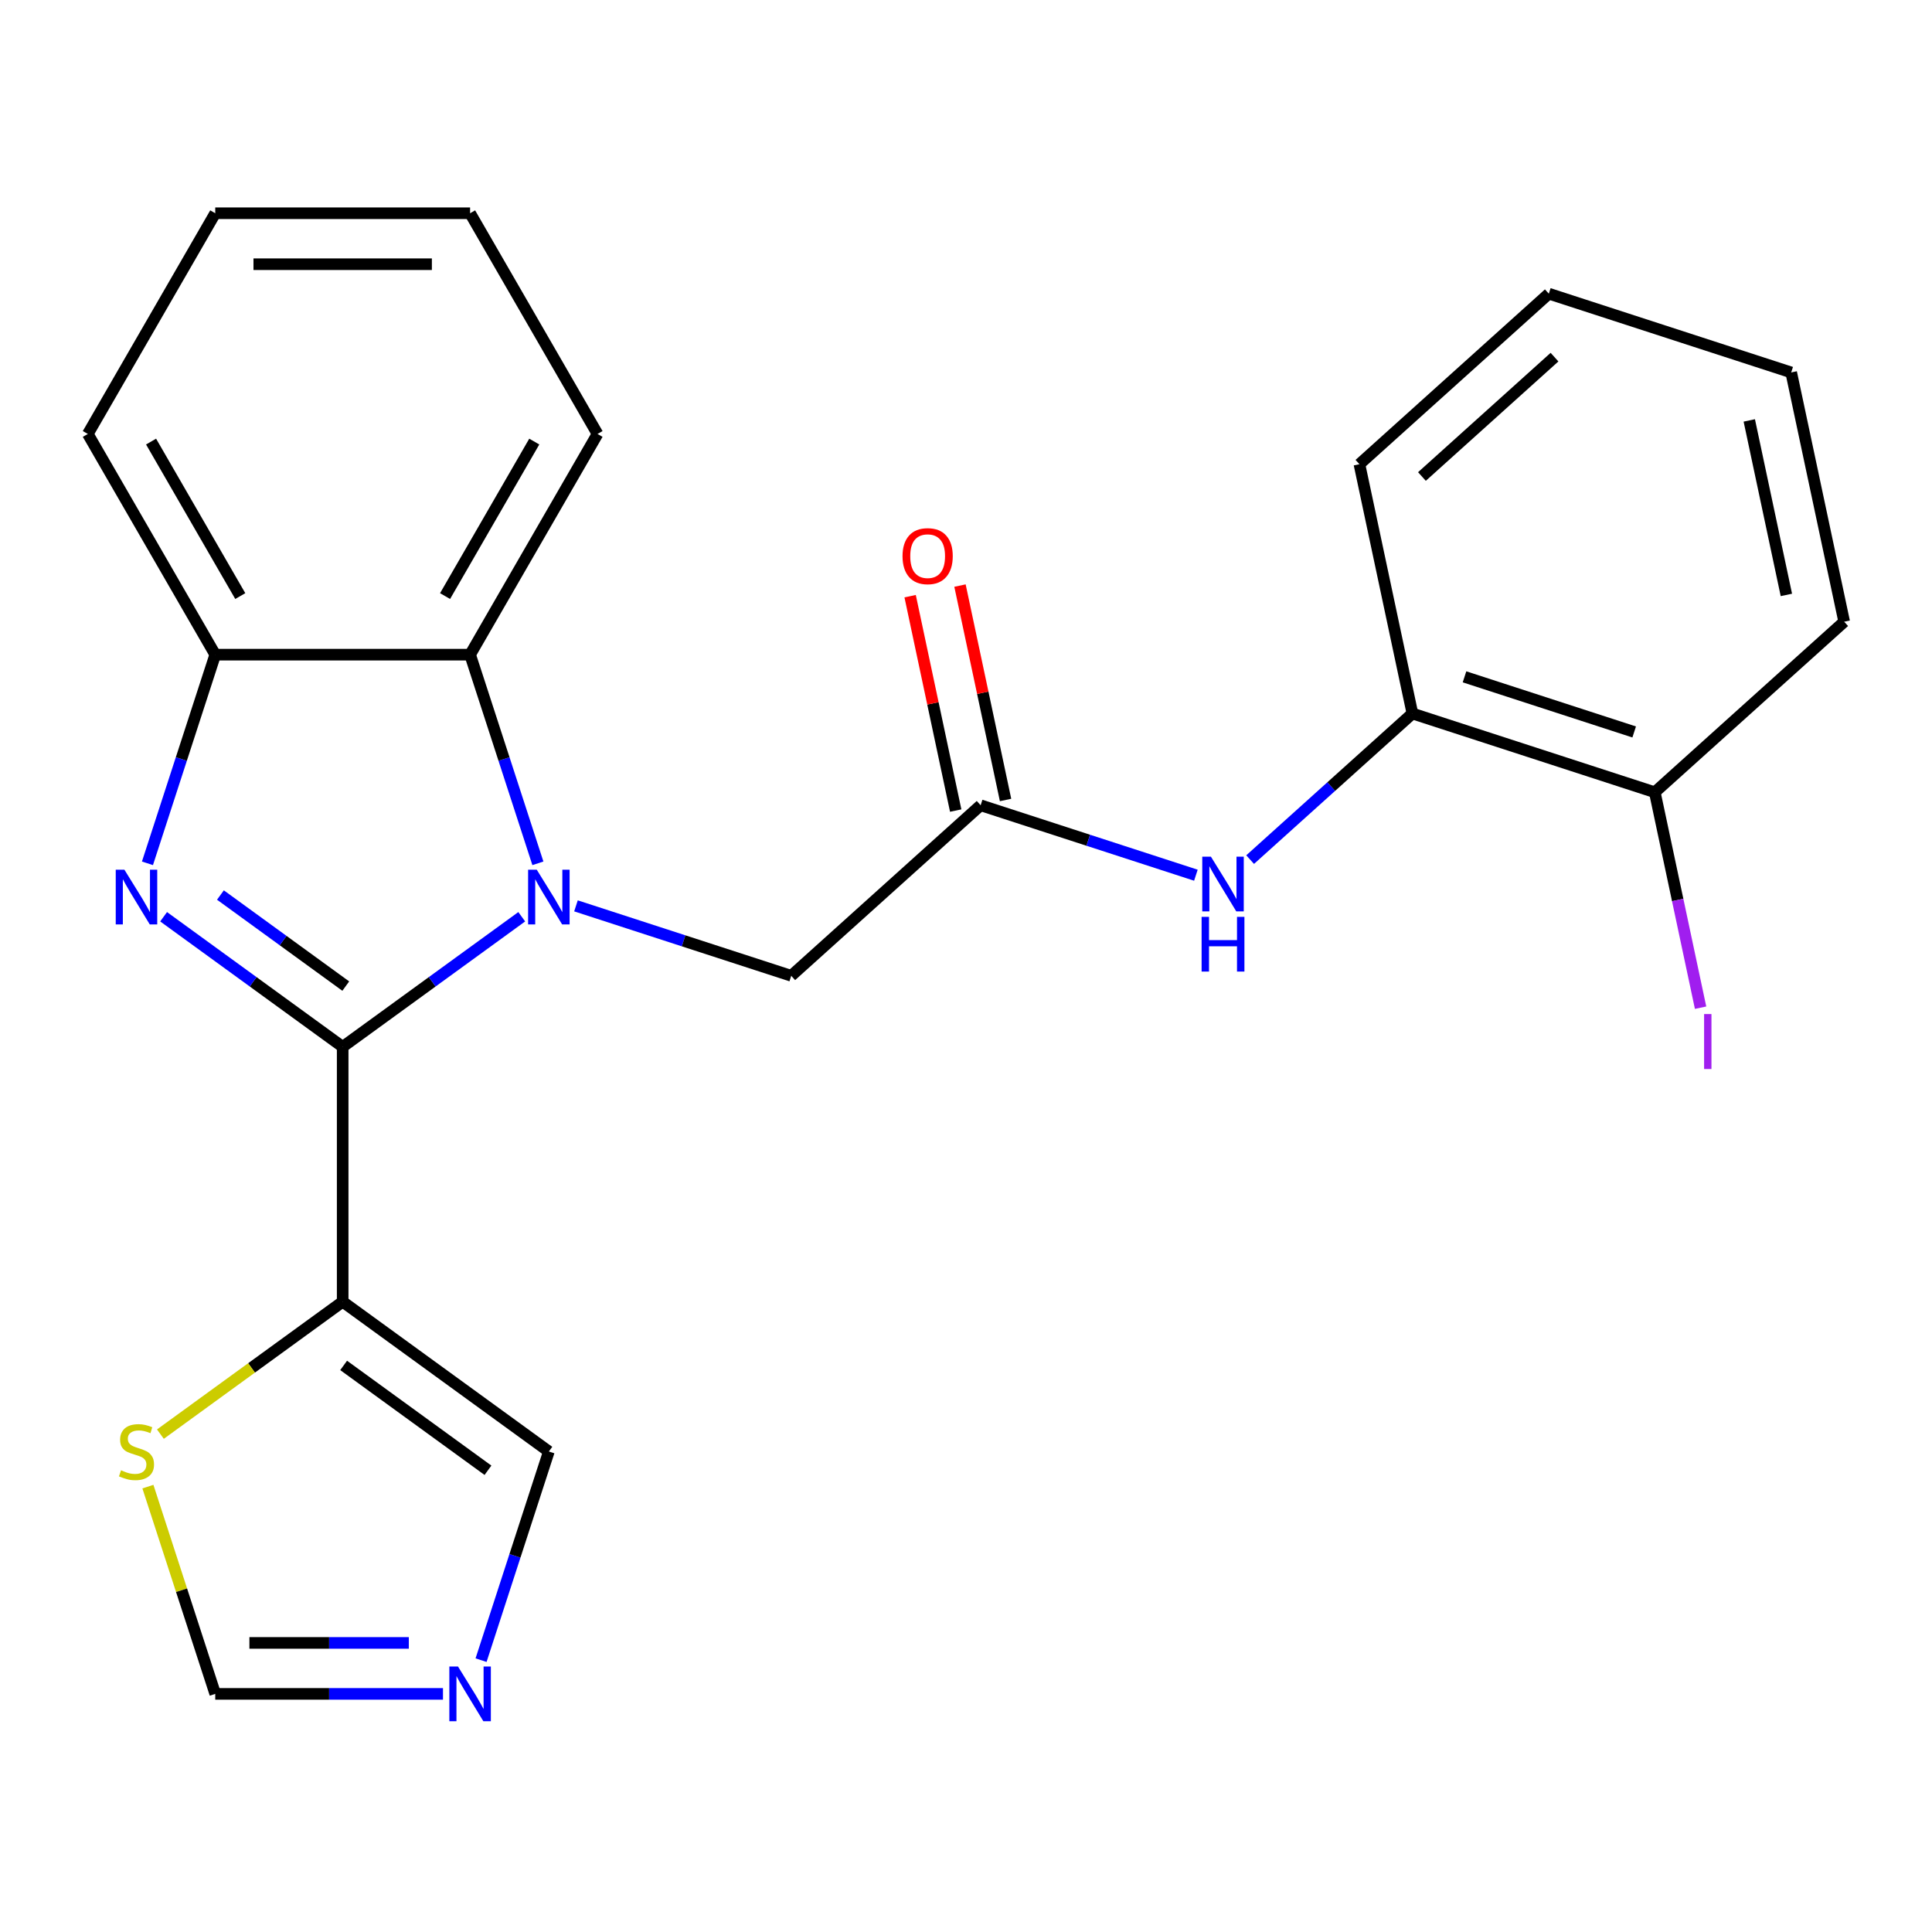 <?xml version='1.0' encoding='iso-8859-1'?>
<svg version='1.1' baseProfile='full'
              xmlns='http://www.w3.org/2000/svg'
                      xmlns:rdkit='http://www.rdkit.org/xml'
                      xmlns:xlink='http://www.w3.org/1999/xlink'
                  xml:space='preserve'
width='1000px' height='1000px' viewBox='0 0 1000 1000'>
<!-- END OF HEADER -->
<rect style='opacity:1.0;fill:#FFFFFF;stroke:none' width='1000' height='1000' x='0' y='0'> </rect>
<path class='bond-0' d='M 177.367,541.847 L 223.708,508.178' style='fill:none;fill-rule:evenodd;stroke:#000000;stroke-width:6px;stroke-linecap:butt;stroke-linejoin:miter;stroke-opacity:1' />
<path class='bond-0' d='M 223.708,508.178 L 270.049,474.51' style='fill:none;fill-rule:evenodd;stroke:#0000FF;stroke-width:6px;stroke-linecap:butt;stroke-linejoin:miter;stroke-opacity:1' />
<path class='bond-1' d='M 177.367,541.847 L 131.026,508.178' style='fill:none;fill-rule:evenodd;stroke:#000000;stroke-width:6px;stroke-linecap:butt;stroke-linejoin:miter;stroke-opacity:1' />
<path class='bond-1' d='M 131.026,508.178 L 84.685,474.51' style='fill:none;fill-rule:evenodd;stroke:#0000FF;stroke-width:6px;stroke-linecap:butt;stroke-linejoin:miter;stroke-opacity:1' />
<path class='bond-1' d='M 178.972,510.402 L 146.533,486.834' style='fill:none;fill-rule:evenodd;stroke:#000000;stroke-width:6px;stroke-linecap:butt;stroke-linejoin:miter;stroke-opacity:1' />
<path class='bond-1' d='M 146.533,486.834 L 114.095,463.266' style='fill:none;fill-rule:evenodd;stroke:#0000FF;stroke-width:6px;stroke-linecap:butt;stroke-linejoin:miter;stroke-opacity:1' />
<path class='bond-2' d='M 177.367,541.847 L 177.367,673.759' style='fill:none;fill-rule:evenodd;stroke:#000000;stroke-width:6px;stroke-linecap:butt;stroke-linejoin:miter;stroke-opacity:1' />
<path class='bond-3' d='M 278.414,446.853 L 260.869,392.854' style='fill:none;fill-rule:evenodd;stroke:#0000FF;stroke-width:6px;stroke-linecap:butt;stroke-linejoin:miter;stroke-opacity:1' />
<path class='bond-3' d='M 260.869,392.854 L 243.323,338.855' style='fill:none;fill-rule:evenodd;stroke:#000000;stroke-width:6px;stroke-linecap:butt;stroke-linejoin:miter;stroke-opacity:1' />
<path class='bond-7' d='M 298.124,468.872 L 353.834,486.973' style='fill:none;fill-rule:evenodd;stroke:#0000FF;stroke-width:6px;stroke-linecap:butt;stroke-linejoin:miter;stroke-opacity:1' />
<path class='bond-7' d='M 353.834,486.973 L 409.543,505.074' style='fill:none;fill-rule:evenodd;stroke:#000000;stroke-width:6px;stroke-linecap:butt;stroke-linejoin:miter;stroke-opacity:1' />
<path class='bond-4' d='M 76.32,446.853 L 93.865,392.854' style='fill:none;fill-rule:evenodd;stroke:#0000FF;stroke-width:6px;stroke-linecap:butt;stroke-linejoin:miter;stroke-opacity:1' />
<path class='bond-4' d='M 93.865,392.854 L 111.411,338.855' style='fill:none;fill-rule:evenodd;stroke:#000000;stroke-width:6px;stroke-linecap:butt;stroke-linejoin:miter;stroke-opacity:1' />
<path class='bond-8' d='M 177.367,673.759 L 130.196,708.031' style='fill:none;fill-rule:evenodd;stroke:#000000;stroke-width:6px;stroke-linecap:butt;stroke-linejoin:miter;stroke-opacity:1' />
<path class='bond-8' d='M 130.196,708.031 L 83.025,742.303' style='fill:none;fill-rule:evenodd;stroke:#CCCC00;stroke-width:6px;stroke-linecap:butt;stroke-linejoin:miter;stroke-opacity:1' />
<path class='bond-10' d='M 177.367,673.759 L 284.086,751.296' style='fill:none;fill-rule:evenodd;stroke:#000000;stroke-width:6px;stroke-linecap:butt;stroke-linejoin:miter;stroke-opacity:1' />
<path class='bond-10' d='M 177.868,706.734 L 252.571,761.009' style='fill:none;fill-rule:evenodd;stroke:#000000;stroke-width:6px;stroke-linecap:butt;stroke-linejoin:miter;stroke-opacity:1' />
<path class='bond-16' d='M 243.323,338.855 L 309.28,224.615' style='fill:none;fill-rule:evenodd;stroke:#000000;stroke-width:6px;stroke-linecap:butt;stroke-linejoin:miter;stroke-opacity:1' />
<path class='bond-16' d='M 230.369,308.527 L 276.538,228.56' style='fill:none;fill-rule:evenodd;stroke:#000000;stroke-width:6px;stroke-linecap:butt;stroke-linejoin:miter;stroke-opacity:1' />
<path class='bond-24' d='M 243.323,338.855 L 111.411,338.855' style='fill:none;fill-rule:evenodd;stroke:#000000;stroke-width:6px;stroke-linecap:butt;stroke-linejoin:miter;stroke-opacity:1' />
<path class='bond-17' d='M 111.411,338.855 L 45.455,224.615' style='fill:none;fill-rule:evenodd;stroke:#000000;stroke-width:6px;stroke-linecap:butt;stroke-linejoin:miter;stroke-opacity:1' />
<path class='bond-17' d='M 124.365,308.527 L 78.196,228.56' style='fill:none;fill-rule:evenodd;stroke:#000000;stroke-width:6px;stroke-linecap:butt;stroke-linejoin:miter;stroke-opacity:1' />
<path class='bond-5' d='M 507.573,416.807 L 409.543,505.074' style='fill:none;fill-rule:evenodd;stroke:#000000;stroke-width:6px;stroke-linecap:butt;stroke-linejoin:miter;stroke-opacity:1' />
<path class='bond-9' d='M 507.573,416.807 L 563.282,434.908' style='fill:none;fill-rule:evenodd;stroke:#000000;stroke-width:6px;stroke-linecap:butt;stroke-linejoin:miter;stroke-opacity:1' />
<path class='bond-9' d='M 563.282,434.908 L 618.991,453.009' style='fill:none;fill-rule:evenodd;stroke:#0000FF;stroke-width:6px;stroke-linecap:butt;stroke-linejoin:miter;stroke-opacity:1' />
<path class='bond-13' d='M 520.476,414.065 L 508.682,358.579' style='fill:none;fill-rule:evenodd;stroke:#000000;stroke-width:6px;stroke-linecap:butt;stroke-linejoin:miter;stroke-opacity:1' />
<path class='bond-13' d='M 508.682,358.579 L 496.888,303.093' style='fill:none;fill-rule:evenodd;stroke:#FF0000;stroke-width:6px;stroke-linecap:butt;stroke-linejoin:miter;stroke-opacity:1' />
<path class='bond-13' d='M 494.67,419.55 L 482.876,364.064' style='fill:none;fill-rule:evenodd;stroke:#000000;stroke-width:6px;stroke-linecap:butt;stroke-linejoin:miter;stroke-opacity:1' />
<path class='bond-13' d='M 482.876,364.064 L 471.082,308.578' style='fill:none;fill-rule:evenodd;stroke:#FF0000;stroke-width:6px;stroke-linecap:butt;stroke-linejoin:miter;stroke-opacity:1' />
<path class='bond-6' d='M 248.996,859.294 L 266.541,805.295' style='fill:none;fill-rule:evenodd;stroke:#0000FF;stroke-width:6px;stroke-linecap:butt;stroke-linejoin:miter;stroke-opacity:1' />
<path class='bond-6' d='M 266.541,805.295 L 284.086,751.296' style='fill:none;fill-rule:evenodd;stroke:#000000;stroke-width:6px;stroke-linecap:butt;stroke-linejoin:miter;stroke-opacity:1' />
<path class='bond-25' d='M 229.285,876.752 L 170.348,876.752' style='fill:none;fill-rule:evenodd;stroke:#0000FF;stroke-width:6px;stroke-linecap:butt;stroke-linejoin:miter;stroke-opacity:1' />
<path class='bond-25' d='M 170.348,876.752 L 111.411,876.752' style='fill:none;fill-rule:evenodd;stroke:#000000;stroke-width:6px;stroke-linecap:butt;stroke-linejoin:miter;stroke-opacity:1' />
<path class='bond-25' d='M 211.604,850.369 L 170.348,850.369' style='fill:none;fill-rule:evenodd;stroke:#0000FF;stroke-width:6px;stroke-linecap:butt;stroke-linejoin:miter;stroke-opacity:1' />
<path class='bond-25' d='M 170.348,850.369 L 129.092,850.369' style='fill:none;fill-rule:evenodd;stroke:#000000;stroke-width:6px;stroke-linecap:butt;stroke-linejoin:miter;stroke-opacity:1' />
<path class='bond-11' d='M 76.554,769.473 L 93.982,823.113' style='fill:none;fill-rule:evenodd;stroke:#CCCC00;stroke-width:6px;stroke-linecap:butt;stroke-linejoin:miter;stroke-opacity:1' />
<path class='bond-11' d='M 93.982,823.113 L 111.411,876.752' style='fill:none;fill-rule:evenodd;stroke:#000000;stroke-width:6px;stroke-linecap:butt;stroke-linejoin:miter;stroke-opacity:1' />
<path class='bond-12' d='M 647.067,444.931 L 689.063,407.117' style='fill:none;fill-rule:evenodd;stroke:#0000FF;stroke-width:6px;stroke-linecap:butt;stroke-linejoin:miter;stroke-opacity:1' />
<path class='bond-12' d='M 689.063,407.117 L 731.059,369.304' style='fill:none;fill-rule:evenodd;stroke:#000000;stroke-width:6px;stroke-linecap:butt;stroke-linejoin:miter;stroke-opacity:1' />
<path class='bond-14' d='M 731.059,369.304 L 856.515,410.067' style='fill:none;fill-rule:evenodd;stroke:#000000;stroke-width:6px;stroke-linecap:butt;stroke-linejoin:miter;stroke-opacity:1' />
<path class='bond-14' d='M 758.03,350.327 L 845.85,378.861' style='fill:none;fill-rule:evenodd;stroke:#000000;stroke-width:6px;stroke-linecap:butt;stroke-linejoin:miter;stroke-opacity:1' />
<path class='bond-18' d='M 731.059,369.304 L 703.633,240.274' style='fill:none;fill-rule:evenodd;stroke:#000000;stroke-width:6px;stroke-linecap:butt;stroke-linejoin:miter;stroke-opacity:1' />
<path class='bond-15' d='M 856.515,410.067 L 868.367,465.823' style='fill:none;fill-rule:evenodd;stroke:#000000;stroke-width:6px;stroke-linecap:butt;stroke-linejoin:miter;stroke-opacity:1' />
<path class='bond-15' d='M 868.367,465.823 L 880.218,521.579' style='fill:none;fill-rule:evenodd;stroke:#A01EEF;stroke-width:6px;stroke-linecap:butt;stroke-linejoin:miter;stroke-opacity:1' />
<path class='bond-19' d='M 856.515,410.067 L 954.545,321.8' style='fill:none;fill-rule:evenodd;stroke:#000000;stroke-width:6px;stroke-linecap:butt;stroke-linejoin:miter;stroke-opacity:1' />
<path class='bond-20' d='M 309.28,224.615 L 243.323,110.375' style='fill:none;fill-rule:evenodd;stroke:#000000;stroke-width:6px;stroke-linecap:butt;stroke-linejoin:miter;stroke-opacity:1' />
<path class='bond-21' d='M 45.455,224.615 L 111.411,110.375' style='fill:none;fill-rule:evenodd;stroke:#000000;stroke-width:6px;stroke-linecap:butt;stroke-linejoin:miter;stroke-opacity:1' />
<path class='bond-22' d='M 703.633,240.274 L 801.663,152.007' style='fill:none;fill-rule:evenodd;stroke:#000000;stroke-width:6px;stroke-linecap:butt;stroke-linejoin:miter;stroke-opacity:1' />
<path class='bond-22' d='M 735.991,246.64 L 804.612,184.853' style='fill:none;fill-rule:evenodd;stroke:#000000;stroke-width:6px;stroke-linecap:butt;stroke-linejoin:miter;stroke-opacity:1' />
<path class='bond-27' d='M 954.545,321.8 L 927.119,192.77' style='fill:none;fill-rule:evenodd;stroke:#000000;stroke-width:6px;stroke-linecap:butt;stroke-linejoin:miter;stroke-opacity:1' />
<path class='bond-27' d='M 924.626,307.931 L 905.427,217.61' style='fill:none;fill-rule:evenodd;stroke:#000000;stroke-width:6px;stroke-linecap:butt;stroke-linejoin:miter;stroke-opacity:1' />
<path class='bond-26' d='M 243.323,110.375 L 111.411,110.375' style='fill:none;fill-rule:evenodd;stroke:#000000;stroke-width:6px;stroke-linecap:butt;stroke-linejoin:miter;stroke-opacity:1' />
<path class='bond-26' d='M 223.536,136.758 L 131.198,136.758' style='fill:none;fill-rule:evenodd;stroke:#000000;stroke-width:6px;stroke-linecap:butt;stroke-linejoin:miter;stroke-opacity:1' />
<path class='bond-23' d='M 801.663,152.007 L 927.119,192.77' style='fill:none;fill-rule:evenodd;stroke:#000000;stroke-width:6px;stroke-linecap:butt;stroke-linejoin:miter;stroke-opacity:1' />
<path  class='atom-1' d='M 277.826 450.151
L 287.106 465.151
Q 288.026 466.631, 289.506 469.311
Q 290.986 471.991, 291.066 472.151
L 291.066 450.151
L 294.826 450.151
L 294.826 478.471
L 290.946 478.471
L 280.986 462.071
Q 279.826 460.151, 278.586 457.951
Q 277.386 455.751, 277.026 455.071
L 277.026 478.471
L 273.346 478.471
L 273.346 450.151
L 277.826 450.151
' fill='#0000FF'/>
<path  class='atom-2' d='M 64.388 450.151
L 73.668 465.151
Q 74.588 466.631, 76.068 469.311
Q 77.548 471.991, 77.628 472.151
L 77.628 450.151
L 81.388 450.151
L 81.388 478.471
L 77.508 478.471
L 67.548 462.071
Q 66.388 460.151, 65.148 457.951
Q 63.948 455.751, 63.588 455.071
L 63.588 478.471
L 59.908 478.471
L 59.908 450.151
L 64.388 450.151
' fill='#0000FF'/>
<path  class='atom-7' d='M 237.063 862.592
L 246.343 877.592
Q 247.263 879.072, 248.743 881.752
Q 250.223 884.432, 250.303 884.592
L 250.303 862.592
L 254.063 862.592
L 254.063 890.912
L 250.183 890.912
L 240.223 874.512
Q 239.063 872.592, 237.823 870.392
Q 236.623 868.192, 236.263 867.512
L 236.263 890.912
L 232.583 890.912
L 232.583 862.592
L 237.063 862.592
' fill='#0000FF'/>
<path  class='atom-9' d='M 62.648 761.016
Q 62.968 761.136, 64.288 761.696
Q 65.608 762.256, 67.048 762.616
Q 68.528 762.936, 69.968 762.936
Q 72.648 762.936, 74.208 761.656
Q 75.768 760.336, 75.768 758.056
Q 75.768 756.496, 74.968 755.536
Q 74.208 754.576, 73.008 754.056
Q 71.808 753.536, 69.808 752.936
Q 67.288 752.176, 65.768 751.456
Q 64.288 750.736, 63.208 749.216
Q 62.168 747.696, 62.168 745.136
Q 62.168 741.576, 64.568 739.376
Q 67.008 737.176, 71.808 737.176
Q 75.088 737.176, 78.808 738.736
L 77.888 741.816
Q 74.488 740.416, 71.928 740.416
Q 69.168 740.416, 67.648 741.576
Q 66.128 742.696, 66.168 744.656
Q 66.168 746.176, 66.928 747.096
Q 67.728 748.016, 68.848 748.536
Q 70.008 749.056, 71.928 749.656
Q 74.488 750.456, 76.008 751.256
Q 77.528 752.056, 78.608 753.696
Q 79.728 755.296, 79.728 758.056
Q 79.728 761.976, 77.088 764.096
Q 74.488 766.176, 70.128 766.176
Q 67.608 766.176, 65.688 765.616
Q 63.808 765.096, 61.568 764.176
L 62.648 761.016
' fill='#CCCC00'/>
<path  class='atom-10' d='M 626.769 443.41
L 636.049 458.41
Q 636.969 459.89, 638.449 462.57
Q 639.929 465.25, 640.009 465.41
L 640.009 443.41
L 643.769 443.41
L 643.769 471.73
L 639.889 471.73
L 629.929 455.33
Q 628.769 453.41, 627.529 451.21
Q 626.329 449.01, 625.969 448.33
L 625.969 471.73
L 622.289 471.73
L 622.289 443.41
L 626.769 443.41
' fill='#0000FF'/>
<path  class='atom-10' d='M 621.949 474.562
L 625.789 474.562
L 625.789 486.602
L 640.269 486.602
L 640.269 474.562
L 644.109 474.562
L 644.109 502.882
L 640.269 502.882
L 640.269 489.802
L 625.789 489.802
L 625.789 502.882
L 621.949 502.882
L 621.949 474.562
' fill='#0000FF'/>
<path  class='atom-14' d='M 467.147 287.857
Q 467.147 281.057, 470.507 277.257
Q 473.867 273.457, 480.147 273.457
Q 486.427 273.457, 489.787 277.257
Q 493.147 281.057, 493.147 287.857
Q 493.147 294.737, 489.747 298.657
Q 486.347 302.537, 480.147 302.537
Q 473.907 302.537, 470.507 298.657
Q 467.147 294.777, 467.147 287.857
M 480.147 299.337
Q 484.467 299.337, 486.787 296.457
Q 489.147 293.537, 489.147 287.857
Q 489.147 282.297, 486.787 279.497
Q 484.467 276.657, 480.147 276.657
Q 475.827 276.657, 473.467 279.457
Q 471.147 282.257, 471.147 287.857
Q 471.147 293.577, 473.467 296.457
Q 475.827 299.337, 480.147 299.337
' fill='#FF0000'/>
<path  class='atom-16' d='M 882.042 524.877
L 885.842 524.877
L 885.842 553.317
L 882.042 553.317
L 882.042 524.877
' fill='#A01EEF'/>
</svg>
